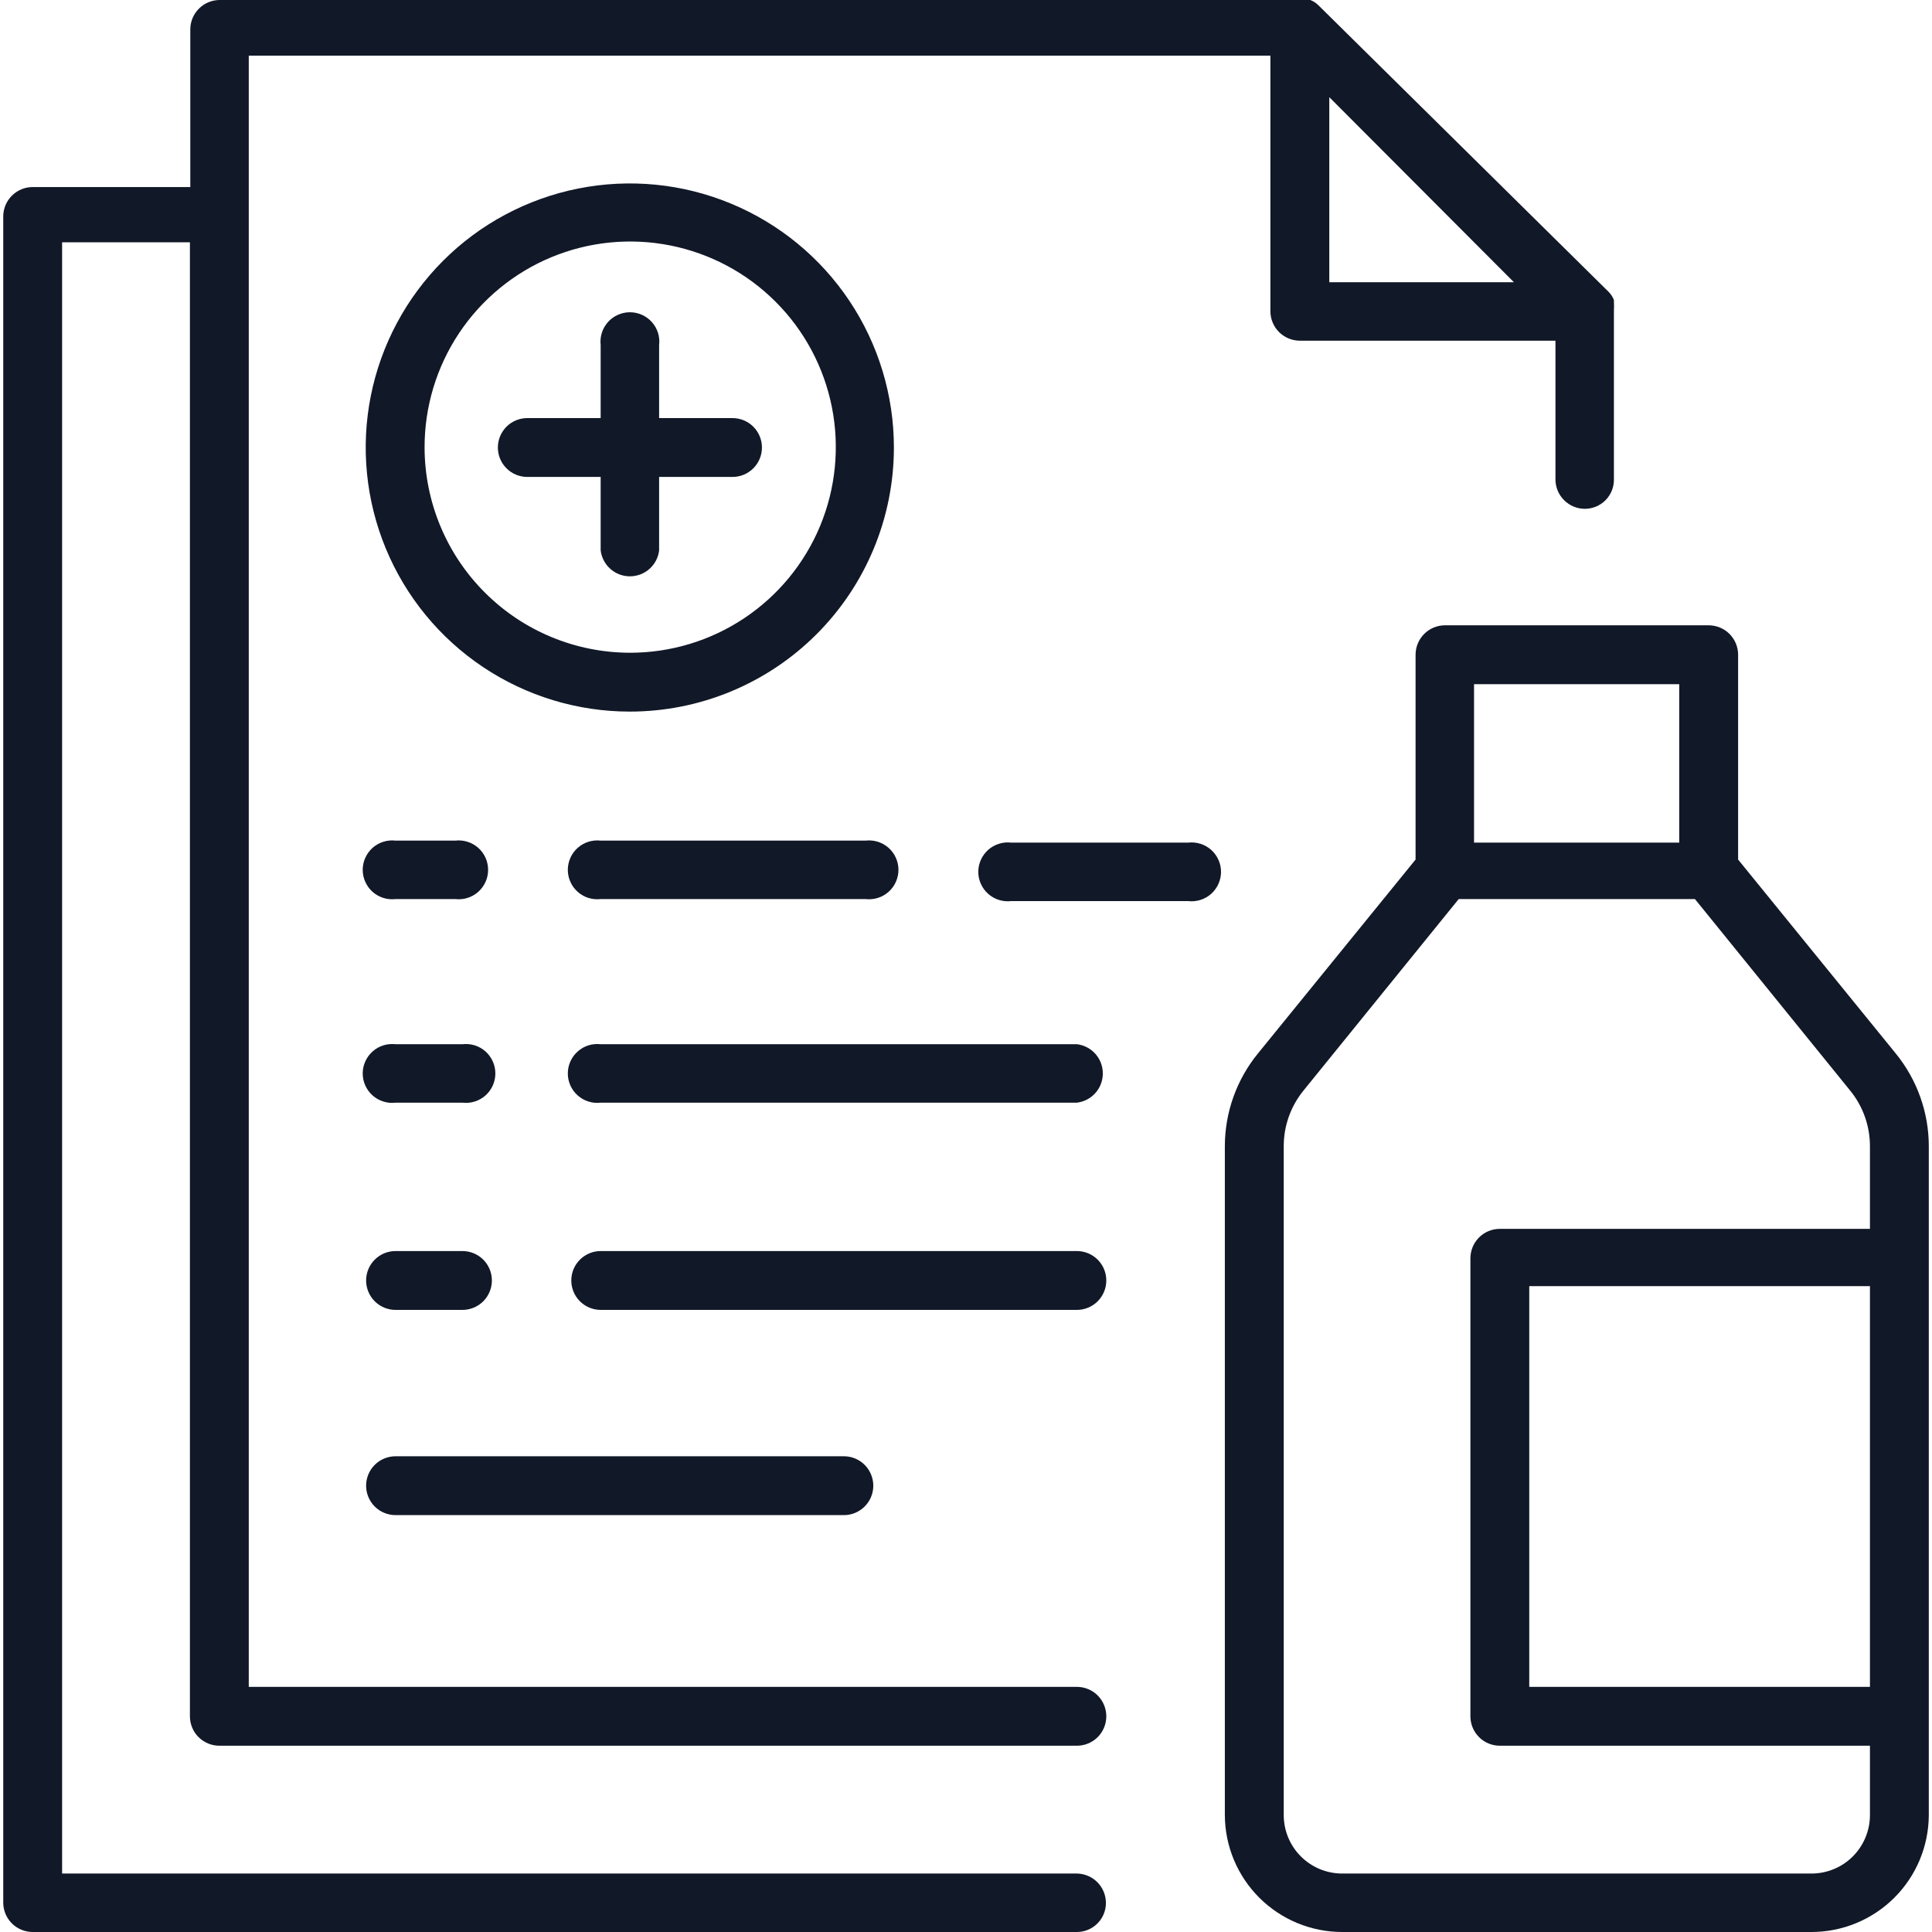<svg width="50" height="50" viewBox="0 0 50 50" fill="none" xmlns="http://www.w3.org/2000/svg">
<path d="M49.062 27.264L44.982 22.245V16.945C44.982 16.743 44.902 16.549 44.759 16.406C44.616 16.263 44.422 16.183 44.22 16.183H37.396C37.194 16.183 37.001 16.263 36.858 16.406C36.715 16.549 36.635 16.743 36.635 16.945V22.245L32.555 27.264C32.002 27.942 31.7 28.789 31.699 29.664V46.974C31.702 47.778 32.023 48.547 32.592 49.114C33.161 49.681 33.932 50 34.736 50H46.881C47.684 50 48.455 49.681 49.024 49.114C49.593 48.547 49.914 47.778 49.917 46.974V29.664C49.917 28.789 49.614 27.942 49.062 27.264ZM38.148 17.707H43.458V21.807H38.148V17.707ZM48.394 43.656H39.577V33.285H48.394V43.656ZM48.394 31.803H38.815C38.613 31.803 38.419 31.883 38.277 32.026C38.134 32.169 38.054 32.363 38.054 32.565V44.418C38.054 44.62 38.134 44.813 38.277 44.956C38.419 45.099 38.613 45.179 38.815 45.179H48.394V46.974C48.394 47.375 48.234 47.76 47.951 48.044C47.667 48.328 47.282 48.487 46.881 48.487H34.736C34.334 48.487 33.95 48.328 33.666 48.044C33.382 47.76 33.223 47.375 33.223 46.974V29.664C33.222 29.139 33.403 28.631 33.734 28.224L37.751 23.268H43.865L47.882 28.224C48.214 28.631 48.394 29.139 48.394 29.664V31.803Z" fill="#111827"/>
<path d="M5.677 45.179H27.87C28.072 45.179 28.266 45.099 28.409 44.956C28.551 44.813 28.631 44.62 28.631 44.418C28.631 44.216 28.551 44.022 28.409 43.879C28.266 43.736 28.072 43.656 27.87 43.656H6.438V1.44H32.878V8.055C32.878 8.257 32.959 8.451 33.101 8.594C33.244 8.736 33.438 8.817 33.64 8.817H40.255V12.416C40.258 12.617 40.339 12.808 40.482 12.948C40.624 13.089 40.816 13.168 41.017 13.168C41.115 13.168 41.213 13.148 41.304 13.111C41.395 13.073 41.478 13.017 41.548 12.948C41.618 12.878 41.673 12.795 41.711 12.704C41.749 12.613 41.768 12.515 41.768 12.416V8.034C41.773 7.965 41.773 7.895 41.768 7.825V7.763C41.735 7.68 41.686 7.606 41.622 7.544L34.13 0.146C34.069 0.082 33.994 0.033 33.911 -6.10352e-05H33.838H33.64H5.677C5.476 0.003 5.285 0.084 5.145 0.227C5.004 0.369 4.925 0.561 4.925 0.762V4.841H0.846C0.645 4.841 0.453 4.92 0.311 5.061C0.168 5.201 0.087 5.392 0.084 5.593V49.249C0.087 49.449 0.168 49.64 0.311 49.781C0.453 49.921 0.645 50 0.846 50H27.87C28.069 50 28.26 49.921 28.401 49.78C28.542 49.639 28.621 49.448 28.621 49.249C28.621 49.048 28.542 48.856 28.402 48.714C28.261 48.571 28.07 48.49 27.87 48.487H1.607V6.271H4.915V44.418C4.915 44.518 4.935 44.617 4.973 44.709C5.011 44.802 5.067 44.886 5.138 44.956C5.209 45.027 5.293 45.083 5.385 45.121C5.478 45.16 5.577 45.179 5.677 45.179ZM34.402 2.515L39.18 7.304H34.402V2.515Z" fill="#111827"/>
<path d="M23.134 11.582C23.134 10.23 22.733 8.909 21.982 7.785C21.231 6.661 20.163 5.785 18.915 5.268C17.666 4.75 16.292 4.615 14.966 4.879C13.64 5.143 12.422 5.793 11.467 6.749C10.511 7.705 9.86 8.923 9.596 10.248C9.332 11.574 9.468 12.948 9.985 14.197C10.502 15.446 11.378 16.513 12.502 17.264C13.626 18.015 14.947 18.416 16.299 18.416C18.112 18.416 19.85 17.696 21.132 16.414C22.413 15.133 23.134 13.394 23.134 11.582ZM10.988 11.582C10.986 10.528 11.297 9.498 11.881 8.621C12.465 7.745 13.296 7.061 14.268 6.657C15.241 6.253 16.312 6.147 17.345 6.352C18.378 6.557 19.328 7.064 20.072 7.809C20.817 8.553 21.324 9.503 21.529 10.536C21.734 11.569 21.628 12.64 21.224 13.613C20.82 14.585 20.136 15.416 19.259 16C18.383 16.584 17.352 16.895 16.299 16.893C14.891 16.89 13.542 16.33 12.547 15.334C11.551 14.339 10.991 12.989 10.988 11.582Z" fill="#111827"/>
<path d="M17.058 14.242V12.343H18.957C19.159 12.343 19.353 12.263 19.496 12.12C19.639 11.977 19.719 11.784 19.719 11.582C19.719 11.38 19.639 11.186 19.496 11.043C19.353 10.9 19.159 10.82 18.957 10.82H17.058V8.931C17.071 8.825 17.061 8.716 17.029 8.614C16.996 8.511 16.943 8.417 16.871 8.336C16.8 8.256 16.712 8.192 16.614 8.148C16.516 8.104 16.409 8.081 16.302 8.081C16.194 8.081 16.088 8.104 15.99 8.148C15.892 8.192 15.804 8.256 15.733 8.336C15.661 8.417 15.608 8.511 15.575 8.614C15.543 8.716 15.533 8.825 15.545 8.931V10.82H13.646C13.546 10.82 13.447 10.84 13.355 10.878C13.262 10.916 13.179 10.972 13.108 11.043C13.037 11.114 12.981 11.198 12.943 11.29C12.904 11.383 12.885 11.482 12.885 11.582C12.885 11.682 12.904 11.781 12.943 11.873C12.981 11.966 13.037 12.05 13.108 12.12C13.179 12.191 13.262 12.247 13.355 12.285C13.447 12.324 13.546 12.343 13.646 12.343H15.545V14.242C15.567 14.428 15.656 14.599 15.796 14.723C15.935 14.847 16.115 14.915 16.302 14.915C16.488 14.915 16.669 14.847 16.808 14.723C16.948 14.599 17.037 14.428 17.058 14.242Z" fill="#111827"/>
<path d="M10.237 23.268H11.782C11.888 23.28 11.997 23.27 12.099 23.238C12.202 23.206 12.296 23.152 12.377 23.081C12.457 23.009 12.521 22.922 12.566 22.823C12.61 22.725 12.632 22.619 12.632 22.512C12.632 22.404 12.61 22.298 12.566 22.2C12.521 22.101 12.457 22.014 12.377 21.942C12.296 21.871 12.202 21.817 12.099 21.785C11.997 21.753 11.888 21.742 11.782 21.755H10.237C10.131 21.742 10.022 21.753 9.92 21.785C9.817 21.817 9.723 21.871 9.642 21.942C9.562 22.014 9.498 22.101 9.454 22.2C9.409 22.298 9.387 22.404 9.387 22.512C9.387 22.619 9.409 22.725 9.454 22.823C9.498 22.922 9.562 23.009 9.642 23.081C9.723 23.152 9.817 23.206 9.92 23.238C10.022 23.27 10.131 23.28 10.237 23.268Z" fill="#111827"/>
<path d="M30.75 21.807H26.169C26.062 21.794 25.954 21.805 25.852 21.837C25.749 21.869 25.654 21.923 25.574 21.994C25.494 22.066 25.429 22.154 25.385 22.252C25.341 22.35 25.318 22.456 25.318 22.564C25.318 22.671 25.341 22.777 25.385 22.875C25.429 22.974 25.494 23.061 25.574 23.133C25.654 23.204 25.749 23.258 25.852 23.29C25.954 23.322 26.062 23.333 26.169 23.32H30.75C30.856 23.333 30.965 23.322 31.067 23.29C31.17 23.258 31.264 23.204 31.345 23.133C31.425 23.061 31.489 22.974 31.533 22.875C31.578 22.777 31.6 22.671 31.6 22.564C31.6 22.456 31.578 22.35 31.533 22.252C31.489 22.154 31.425 22.066 31.345 21.994C31.264 21.923 31.17 21.869 31.067 21.837C30.965 21.805 30.856 21.794 30.75 21.807Z" fill="#111827"/>
<path d="M15.546 23.268H22.401C22.508 23.28 22.616 23.27 22.719 23.238C22.821 23.206 22.916 23.152 22.996 23.081C23.077 23.009 23.141 22.922 23.185 22.823C23.229 22.725 23.252 22.619 23.252 22.512C23.252 22.404 23.229 22.298 23.185 22.2C23.141 22.101 23.077 22.014 22.996 21.942C22.916 21.871 22.821 21.817 22.719 21.785C22.616 21.753 22.508 21.742 22.401 21.755H15.546C15.439 21.742 15.331 21.753 15.228 21.785C15.126 21.817 15.031 21.871 14.951 21.942C14.87 22.014 14.806 22.101 14.762 22.2C14.718 22.298 14.695 22.404 14.695 22.512C14.695 22.619 14.718 22.725 14.762 22.823C14.806 22.922 14.87 23.009 14.951 23.081C15.031 23.152 15.126 23.206 15.228 23.238C15.331 23.27 15.439 23.28 15.546 23.268Z" fill="#111827"/>
<path d="M27.869 27.024H15.546C15.439 27.012 15.331 27.022 15.228 27.054C15.126 27.086 15.031 27.14 14.951 27.212C14.87 27.283 14.806 27.371 14.762 27.469C14.718 27.567 14.695 27.673 14.695 27.781C14.695 27.888 14.718 27.994 14.762 28.093C14.806 28.191 14.87 28.278 14.951 28.35C15.031 28.421 15.126 28.475 15.228 28.507C15.331 28.54 15.439 28.55 15.546 28.537H27.869C28.054 28.515 28.225 28.426 28.349 28.287C28.473 28.147 28.541 27.967 28.541 27.781C28.541 27.594 28.473 27.414 28.349 27.274C28.225 27.135 28.054 27.046 27.869 27.024Z" fill="#111827"/>
<path d="M11.969 27.024H10.237C10.131 27.012 10.022 27.022 9.92 27.054C9.817 27.086 9.723 27.14 9.642 27.212C9.562 27.283 9.498 27.371 9.454 27.469C9.409 27.567 9.387 27.673 9.387 27.781C9.387 27.888 9.409 27.994 9.454 28.093C9.498 28.191 9.562 28.278 9.642 28.35C9.723 28.421 9.817 28.475 9.92 28.507C10.022 28.54 10.131 28.55 10.237 28.537H11.969C12.076 28.55 12.184 28.54 12.287 28.507C12.39 28.475 12.484 28.421 12.565 28.35C12.645 28.278 12.709 28.191 12.753 28.093C12.797 27.994 12.82 27.888 12.82 27.781C12.82 27.673 12.797 27.567 12.753 27.469C12.709 27.371 12.645 27.283 12.565 27.212C12.484 27.14 12.39 27.086 12.287 27.054C12.184 27.022 12.076 27.012 11.969 27.024Z" fill="#111827"/>
<path d="M27.869 32.377H15.547C15.345 32.377 15.151 32.457 15.008 32.6C14.865 32.743 14.785 32.936 14.785 33.138C14.785 33.34 14.865 33.534 15.008 33.677C15.151 33.82 15.345 33.9 15.547 33.9H27.869C28.071 33.9 28.265 33.82 28.408 33.677C28.551 33.534 28.631 33.34 28.631 33.138C28.631 32.936 28.551 32.743 28.408 32.6C28.265 32.457 28.071 32.377 27.869 32.377Z" fill="#111827"/>
<path d="M10.236 33.9H11.968C12.17 33.9 12.364 33.82 12.507 33.677C12.65 33.534 12.73 33.34 12.73 33.138C12.73 32.936 12.65 32.743 12.507 32.6C12.364 32.457 12.17 32.377 11.968 32.377H10.236C10.034 32.377 9.841 32.457 9.698 32.6C9.555 32.743 9.475 32.936 9.475 33.138C9.475 33.34 9.555 33.534 9.698 33.677C9.841 33.82 10.034 33.9 10.236 33.9Z" fill="#111827"/>
<path d="M10.236 39.211H21.839C22.041 39.211 22.235 39.131 22.378 38.988C22.52 38.845 22.601 38.652 22.601 38.45C22.601 38.248 22.52 38.054 22.378 37.911C22.235 37.768 22.041 37.688 21.839 37.688H10.236C10.136 37.688 10.037 37.708 9.945 37.746C9.852 37.784 9.768 37.84 9.698 37.911C9.627 37.982 9.571 38.066 9.533 38.158C9.494 38.251 9.475 38.349 9.475 38.45C9.475 38.55 9.494 38.649 9.533 38.741C9.571 38.834 9.627 38.917 9.698 38.988C9.768 39.059 9.852 39.115 9.945 39.153C10.037 39.191 10.136 39.211 10.236 39.211Z" fill="#111827"/>
</svg>
